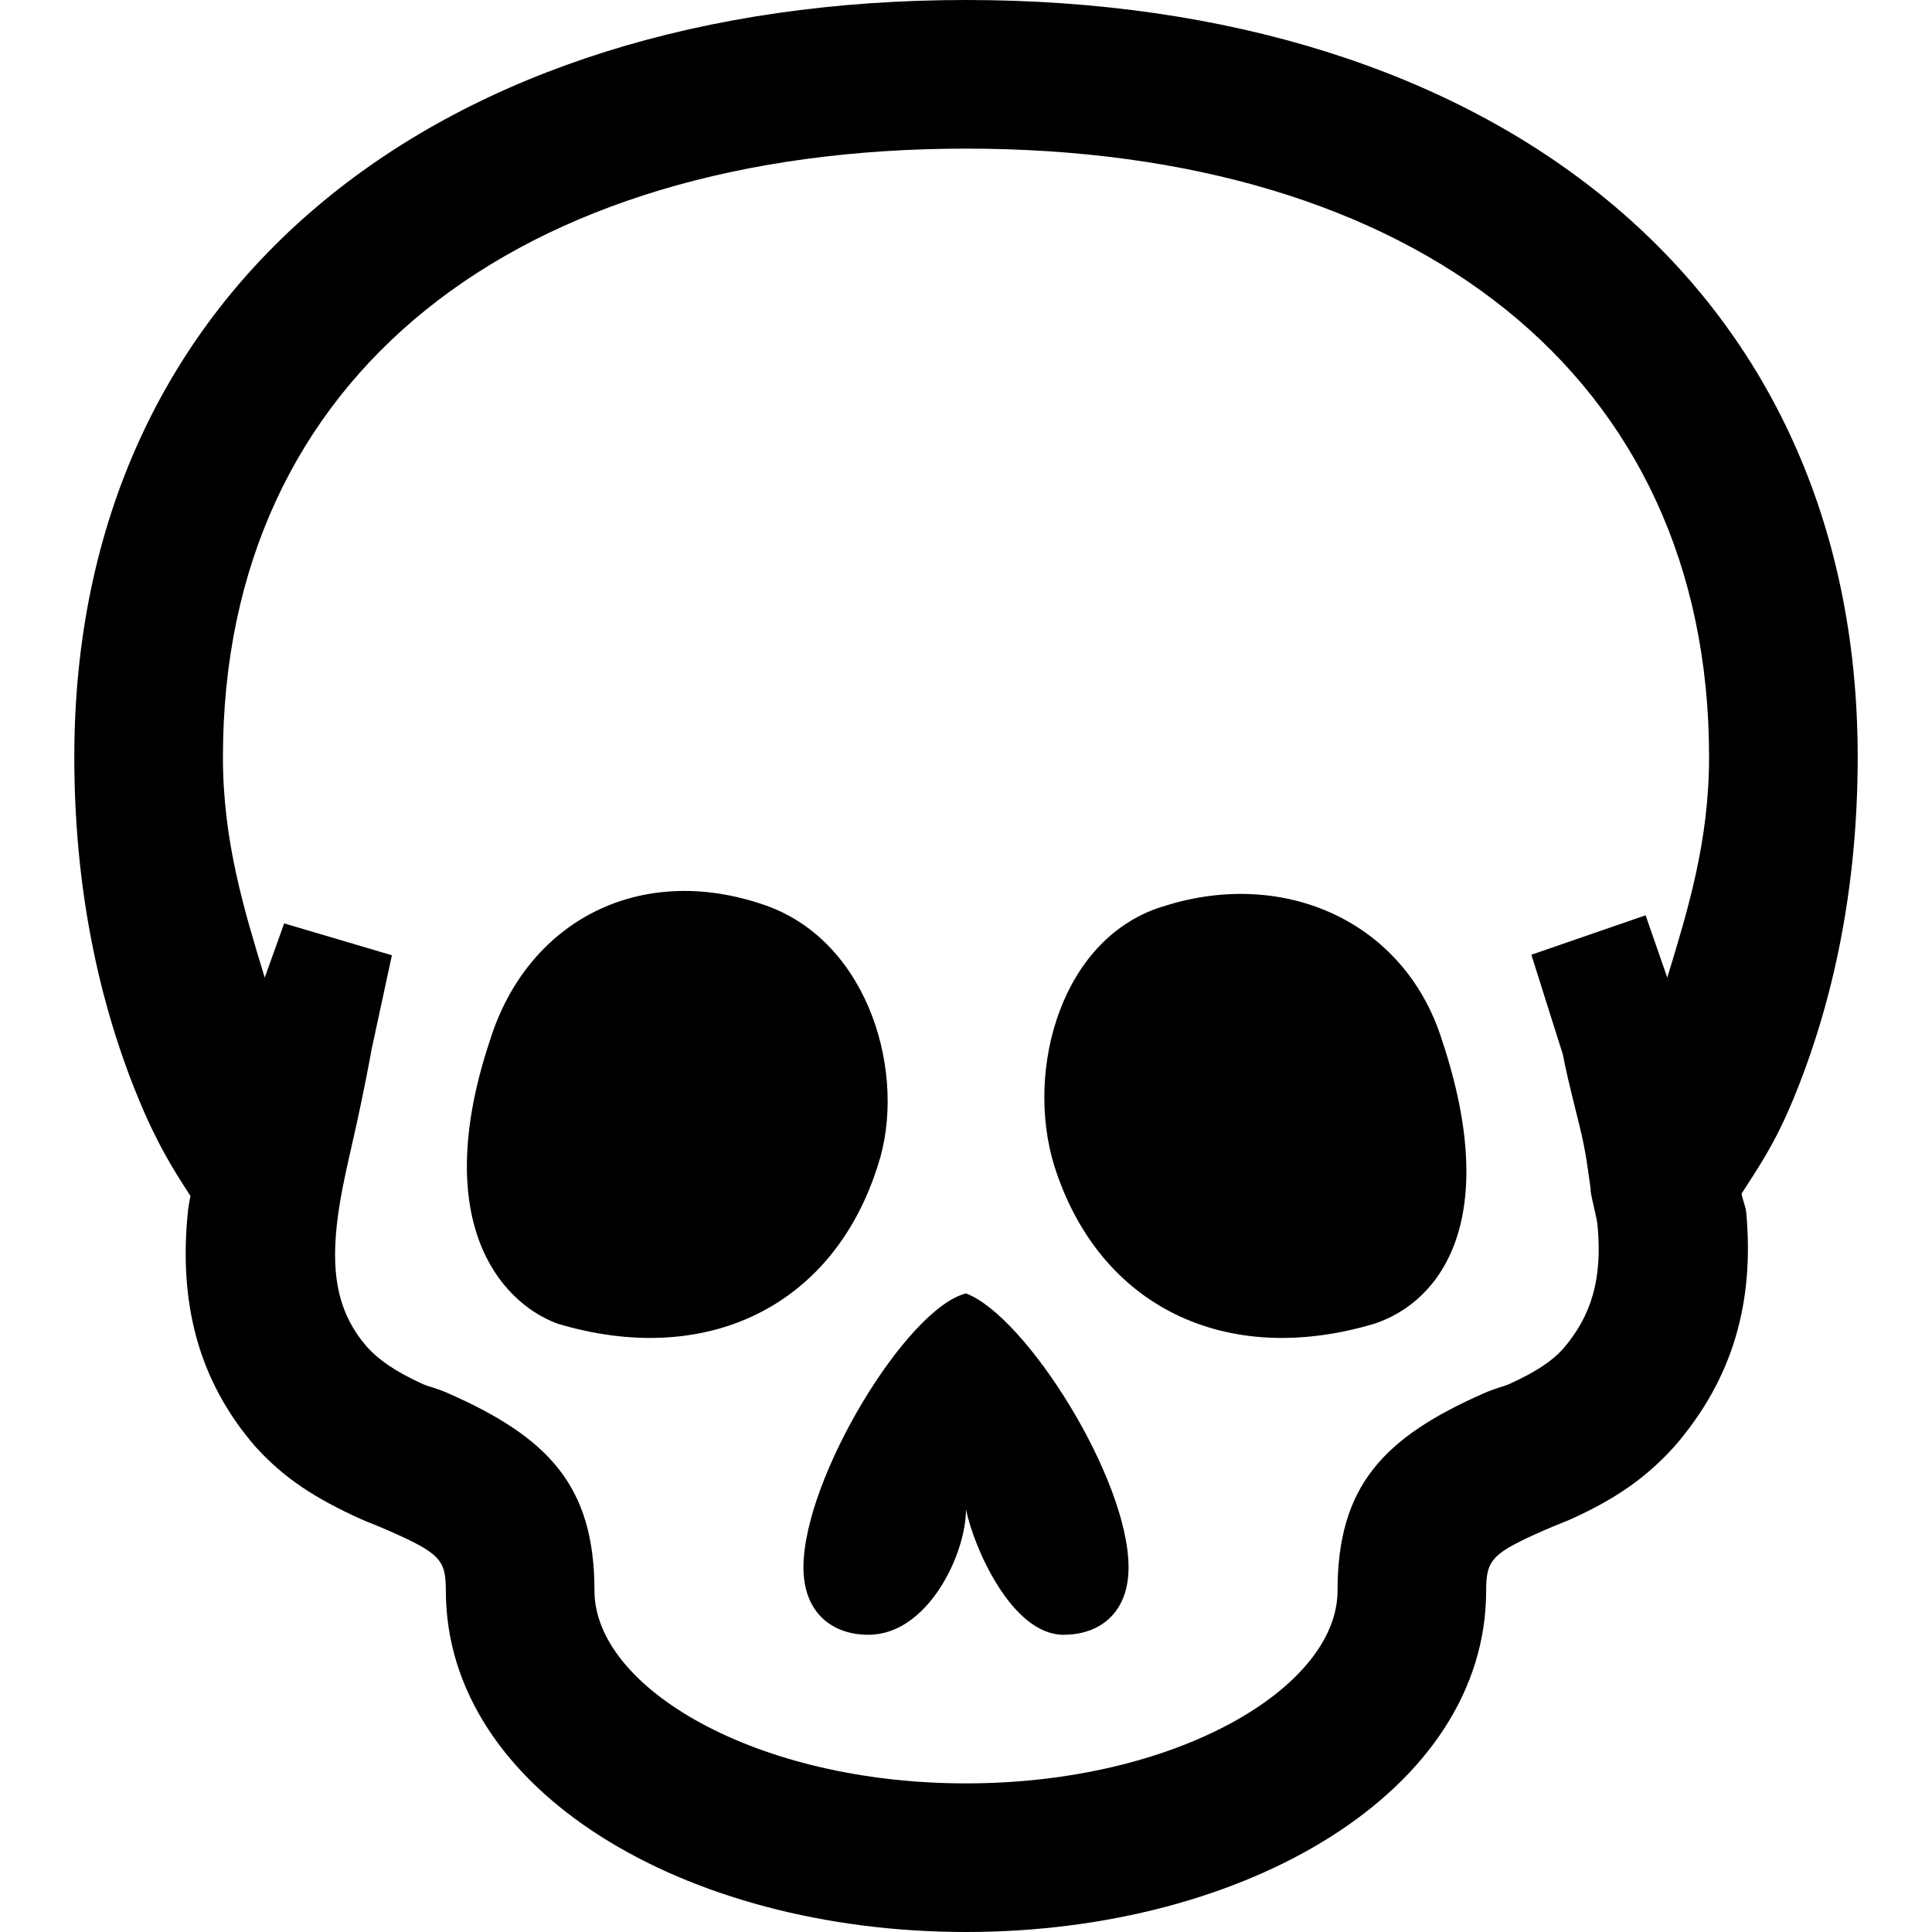 <svg stroke-miterlimit="10" viewBox="0 0 512 512" xmlns="http://www.w3.org/2000/svg" clip-rule="evenodd"
  stroke-linecap="round" stroke-linejoin="round">
  <path fill="currentColor" stroke="none" d="M256 0C117.156 0 19.692 75.15 19.692 200.615c0 34.555 6.418 65.061 17.231 91.077 4.944 11.896 9.226 18.591 13.538 25.231-.151 1.057-.499 2.597-.615 3.692-2.545 23.997 2.375 44.915 17.846 62.77 7.732 8.512 15.855 13.662 27.693 19.077 1.841.842 4.064 1.62 7.384 3.076 13.824 6.099 15.385 7.761 15.385 16C118.154 474.362 181.33 512 256 512s137.847-37.637 137.846-90.462c0-8.239 1.561-9.902 15.385-16 3.319-1.455 5.543-2.235 7.384-3.076 11.839-5.414 19.658-10.913 27.077-19.077 15.737-18.15 21.227-38.492 19.077-62.154-.135-1.486-1.056-3.478-1.231-4.923 4.257-6.619 8.689-12.945 13.539-24.616 10.813-26.018 17.231-56.521 17.231-91.077C492.308 75.151 394.844 0 256 0zm0 39.385c118.982 0 196.923 60.048 196.923 161.23 0 22.387-5.629 40.555-11.077 58.462l-5.749-16.517-30.274 10.457 8.331 26.368c1.006 5.028 1.518 7.238 4.308 18.461 2.015 8.106 2.317 12.203 3.076 17.231.016.193-.02.423 0 .615.393 2.674 1.625 6.791 1.847 9.231 1.247 13.718-1.463 23.652-9.231 32.615-2.799 3.071-6.732 5.836-14.154 9.231-1.563.715-3.375.972-6.769 2.462-26.543 11.71-38.769 24.529-38.769 52.307 0 25.674-42.708 51.077-98.462 51.077-55.754 0-98.461-25.402-98.462-51.077 0-27.779-12.226-40.597-38.769-52.307-3.395-1.49-5.206-1.748-6.769-2.462-7.422-3.393-11.662-6.426-14.77-9.846-7.242-8.366-9.48-18.039-8-32 .643-6.059 1.793-11.801 4.308-22.769 2.994-13.06 4.924-24 4.924-24l5.396-25.001-28.554-8.442-5.15 14.366c-5.448-17.908-11.078-36.075-11.077-58.462 0-101.182 77.941-161.23 196.923-161.23z" />
  <path fill="currentColor" stroke="none" d="M203.077 240c-33.477-11.815-63.385 4.185-73.231 35.692-15.753 47.262 2.092 69.17 17.846 75.077 39.385 11.816 73.108-4.431 84.923-41.846 7.878-23.631-1.969-59.077-29.538-68.923zM308.923 240c-27.57 7.877-37.415 43.323-29.538 68.923 11.815 37.415 45.538 53.662 84.923 41.846 17.723-5.907 33.6-27.815 17.846-75.077-9.846-31.507-41.723-45.538-73.231-35.692zM256 342.769c-15.754 3.939-43.077 48.986-43.077 72.616 0 11.815 7.385 17.845 17.231 17.846C245.908 433.231 256 411.815 256 400c1.969 9.846 12.061 33.231 25.846 33.231 9.846 0 17.231-6.031 17.231-17.846 0-23.631-27.323-66.708-43.077-72.616z" />
</svg>